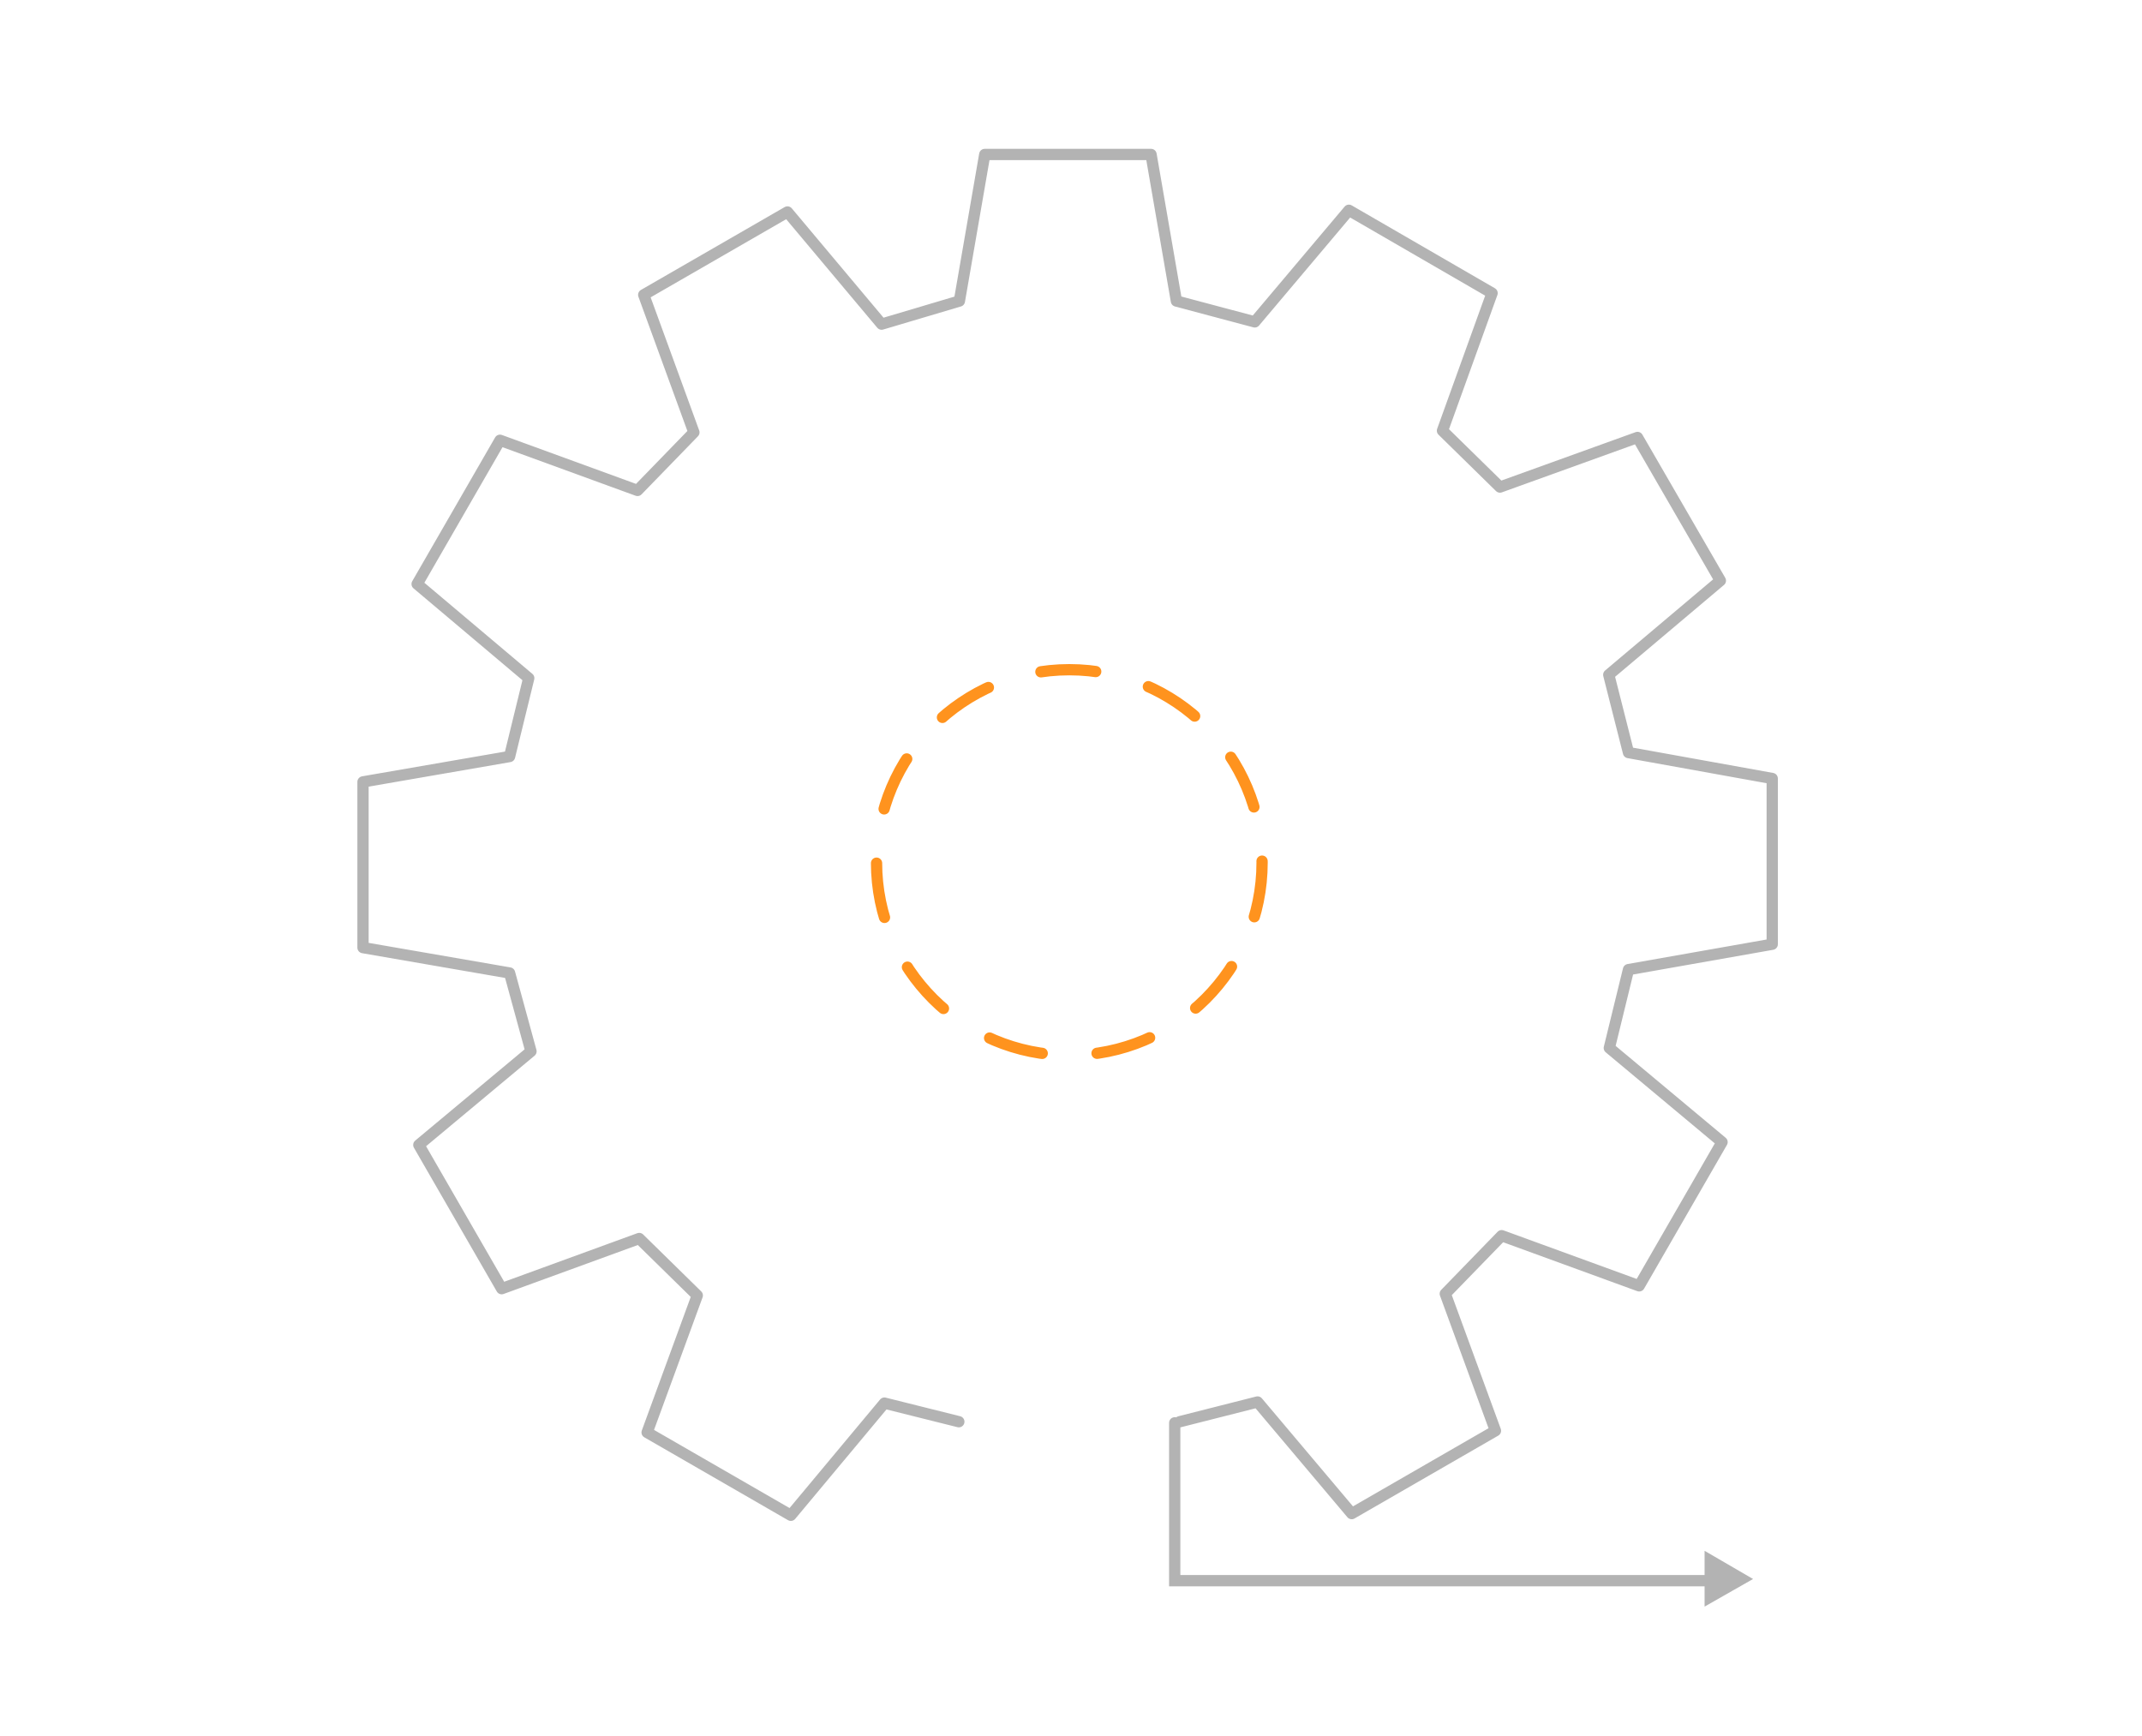 <?xml version="1.0" encoding="utf-8"?>
<!-- Generator: Adobe Illustrator 19.2.1, SVG Export Plug-In . SVG Version: 6.00 Build 0)  -->
<svg version="1.1" id="TechnischeBeratung" xmlns="http://www.w3.org/2000/svg" xmlns:xlink="http://www.w3.org/1999/xlink" x="0px"
	 y="0px" viewBox="0 0 380 308" style="enable-background:new 0 0 380 308;" xml:space="preserve">
<style type="text/css">
	.st0{fill:none;stroke:#FF931E;stroke-width:2;stroke-linecap:round;stroke-miterlimit:10;stroke-dasharray:9.757,9.757;}
	.st1{fill:none;stroke:#B3B3B3;stroke-width:2;stroke-linecap:round;stroke-linejoin:round;stroke-miterlimit:10;}
	.st2{fill:none;stroke:#B3B3B3;stroke-width:2;stroke-linecap:round;stroke-miterlimit:10;}
	.st3{fill:#B3B3B3;}
</style>
<g id="Orange">
	<circle class="st0" cx="189.7" cy="153" r="34.2"/>
</g>
<polyline id="Outline" class="st1" points="170.1,252.2 156.9,248.9 140.3,268.8 114.8,254.1 123.7,229.8 113.4,219.7 89,228.6 
	74.3,203.1 94.2,186.5 90.4,172.6 64.4,168.1 64.4,138.7 90.4,134.2 93.8,120.3 74,103.6 88.7,78.1 113.1,87 123.1,76.7 114.2,52.3 
	139.7,37.6 156.4,57.5 170.2,53.4 174.7,27.4 204.2,27.4 208.7,53.4 222.6,57.1 239.3,37.3 264.7,52 255.9,76.4 266.1,86.4 
	290.5,77.6 305.2,103 285.4,119.7 288.9,133.5 314.4,138.1 314.4,167.5 288.9,172 285.5,185.9 305.5,202.6 290.8,228.1 266.4,219.2 
	256.4,229.5 265.3,253.8 239.8,268.5 223.1,248.7 209.3,252.2 "/>
<g id="Pfeil">
	<g>
		<polyline class="st2" points="208.4,252.4 208.4,280.4 303.4,280.4 		"/>
		<g>
			<polygon class="st3" points="302.4,285 311,280.1 302.4,275.1 			"/>
		</g>
	</g>
</g>
</svg>
